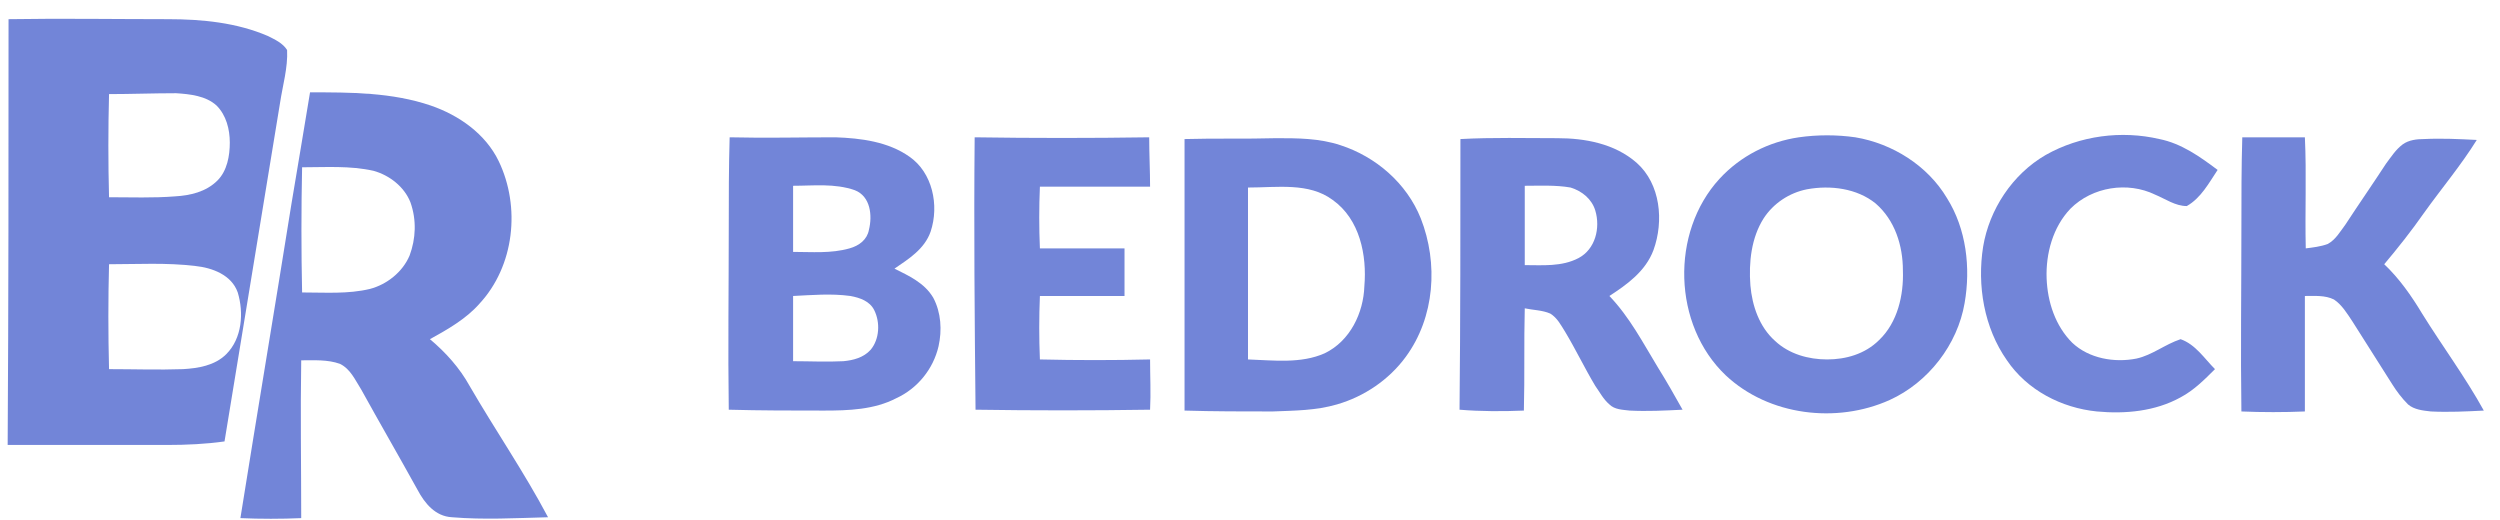 <svg width="125" height="26" viewBox="0 0 125 26" fill="none" xmlns="http://www.w3.org/2000/svg">
<g clip-path="url(#clip0_2707_15342)">
<path d="M0.427 0.959C3.071 0.915 5.76 0.959 8.405 0.959C10.124 0.959 11.843 1.135 13.385 1.796C13.738 1.973 14.135 2.149 14.355 2.501C14.399 3.383 14.135 4.265 14.002 5.146C13.077 10.788 12.151 16.43 11.226 22.071C10.3 22.203 9.33 22.248 8.361 22.248H0.383C0.427 15.107 0.427 8.055 0.427 0.959ZM5.452 4.705C5.407 6.424 5.407 8.143 5.452 9.862C6.553 9.862 7.655 9.906 8.757 9.818C9.507 9.774 10.3 9.598 10.873 9.025C11.358 8.54 11.49 7.791 11.49 7.129C11.49 6.468 11.314 5.763 10.829 5.278C10.3 4.793 9.507 4.705 8.801 4.661C7.655 4.661 6.553 4.705 5.452 4.705ZM5.452 13.212C5.407 14.931 5.407 16.694 5.452 18.457C6.686 18.457 7.92 18.501 9.154 18.457C9.903 18.413 10.741 18.281 11.314 17.708C12.107 16.914 12.195 15.636 11.887 14.622C11.578 13.741 10.608 13.388 9.771 13.3C8.317 13.124 6.862 13.212 5.452 13.212Z" fill="#7285D8"/>
<path d="M36.482 6.865C38.245 6.909 40.008 6.865 41.771 6.865C43.049 6.909 44.415 7.085 45.473 7.835C46.619 8.628 46.972 10.259 46.531 11.581C46.222 12.463 45.429 12.947 44.724 13.432C45.429 13.785 46.222 14.138 46.663 14.887C47.06 15.636 47.104 16.518 46.928 17.311C46.663 18.457 45.87 19.427 44.812 19.912C43.71 20.485 42.432 20.529 41.198 20.529C39.611 20.529 38.024 20.529 36.438 20.485C36.394 17.443 36.438 14.402 36.438 11.361C36.438 9.862 36.438 8.364 36.482 6.865ZM39.655 9.289V12.595C40.581 12.595 41.55 12.683 42.476 12.419C42.961 12.286 43.358 11.978 43.446 11.493C43.622 10.788 43.534 9.818 42.74 9.51C41.727 9.157 40.669 9.289 39.655 9.289ZM39.655 14.799V18.06C40.493 18.06 41.33 18.104 42.167 18.06C42.652 18.016 43.181 17.884 43.534 17.487C43.975 16.958 44.019 16.121 43.71 15.504C43.49 15.063 43.005 14.887 42.52 14.799C41.55 14.666 40.581 14.755 39.655 14.799Z" fill="#7285D8"/>
<path d="M48.733 6.865C51.642 6.909 54.551 6.909 57.46 6.865C57.46 7.702 57.504 8.54 57.504 9.333H51.995C51.951 10.347 51.951 11.405 51.995 12.419H56.226V14.799H51.995C51.951 15.857 51.951 16.914 51.995 17.972C53.846 18.016 55.653 18.016 57.504 17.972C57.504 18.81 57.548 19.647 57.504 20.485C54.595 20.529 51.686 20.529 48.777 20.485C48.733 15.989 48.689 11.405 48.733 6.865Z" fill="#7285D8"/>
<path d="M89.944 6.865C90.87 6.733 91.84 6.733 92.765 6.865C94.617 7.174 96.379 8.275 97.349 9.906C98.319 11.449 98.539 13.388 98.231 15.151C97.878 17.223 96.424 19.118 94.484 20C91.84 21.19 88.446 20.793 86.286 18.766C83.641 16.253 83.509 11.625 85.978 8.937C87.035 7.791 88.446 7.085 89.944 6.865ZM90.341 9.466C89.46 9.642 88.666 10.171 88.181 10.92C87.564 11.89 87.432 13.124 87.52 14.27C87.608 15.284 87.961 16.341 88.754 17.047C89.46 17.708 90.429 17.972 91.355 17.972C92.28 17.972 93.25 17.708 93.955 17.003C94.881 16.121 95.189 14.755 95.145 13.521C95.145 12.286 94.749 11.008 93.779 10.171C92.853 9.421 91.531 9.245 90.341 9.466Z" fill="#7285D8"/>
<path d="M102.287 7.747C104.006 6.777 106.077 6.512 107.972 6.953C109.074 7.174 110 7.835 110.881 8.496C110.441 9.157 110.044 9.906 109.339 10.303C108.766 10.303 108.281 9.95 107.752 9.73C106.386 9.069 104.623 9.333 103.521 10.435C102.639 11.361 102.287 12.683 102.331 13.917C102.375 15.107 102.771 16.297 103.609 17.135C104.446 17.928 105.724 18.148 106.826 17.928C107.62 17.752 108.237 17.223 109.03 16.959C109.779 17.223 110.22 17.928 110.749 18.457C110.22 18.986 109.691 19.515 109.03 19.867C107.752 20.573 106.253 20.705 104.843 20.573C103.08 20.396 101.361 19.515 100.347 18.016C99.201 16.386 98.849 14.27 99.157 12.331C99.466 10.479 100.612 8.716 102.287 7.747Z" fill="#7285D8"/>
<path d="M112.114 6.865H115.244C115.332 8.716 115.244 10.567 115.288 12.419C115.641 12.374 116.037 12.33 116.39 12.198C116.787 11.978 117.007 11.581 117.271 11.229C117.933 10.215 118.638 9.201 119.299 8.187C119.563 7.835 119.784 7.482 120.136 7.218C120.445 6.997 120.842 6.953 121.194 6.953C122.076 6.909 122.957 6.953 123.839 6.997C123.045 8.275 122.076 9.421 121.194 10.655C120.577 11.537 119.916 12.374 119.211 13.212C119.96 13.917 120.577 14.799 121.106 15.68C122.12 17.311 123.266 18.854 124.191 20.529C123.31 20.573 122.428 20.617 121.547 20.573C121.15 20.529 120.709 20.485 120.401 20.22C120.092 19.912 119.828 19.559 119.607 19.206C118.946 18.148 118.285 17.135 117.624 16.077C117.36 15.68 117.095 15.239 116.698 14.975C116.258 14.755 115.729 14.799 115.244 14.799V20.573C114.186 20.617 113.128 20.617 112.07 20.573C112.026 17.531 112.07 14.49 112.07 11.405C112.07 9.862 112.07 8.364 112.114 6.865Z" fill="#7285D8"/>
<path d="M59.227 6.953C60.769 6.909 62.268 6.953 63.81 6.909C64.868 6.909 65.97 6.909 67.028 7.262C68.791 7.835 70.334 9.157 71.039 10.92C71.921 13.168 71.744 15.857 70.29 17.84C69.452 18.986 68.218 19.823 66.852 20.22C65.794 20.529 64.736 20.529 63.634 20.573C62.18 20.573 60.681 20.573 59.227 20.529V6.953ZM62.4 9.377V17.972C63.678 18.016 65.045 18.193 66.235 17.664C67.513 17.047 68.174 15.636 68.218 14.314C68.35 12.771 67.998 10.964 66.631 9.995C65.441 9.113 63.855 9.377 62.4 9.377Z" fill="#7285D8"/>
<path d="M73.021 6.953C74.651 6.865 76.238 6.909 77.869 6.909C79.235 6.909 80.734 7.174 81.836 8.143C83.026 9.201 83.202 11.052 82.673 12.507C82.277 13.565 81.351 14.226 80.469 14.799C81.483 15.857 82.144 17.135 82.894 18.369C83.335 19.074 83.731 19.779 84.128 20.485C83.246 20.529 82.365 20.573 81.483 20.529C81.131 20.485 80.734 20.485 80.469 20.22C80.161 19.956 79.985 19.603 79.764 19.295C79.235 18.413 78.795 17.488 78.266 16.606C78.045 16.253 77.869 15.901 77.516 15.68C77.12 15.504 76.635 15.504 76.238 15.416C76.194 17.091 76.238 18.81 76.194 20.529C75.136 20.573 74.034 20.573 72.977 20.485C73.021 15.989 73.021 11.449 73.021 6.953ZM76.238 9.289V13.256C77.12 13.256 78.089 13.344 78.927 12.904C79.764 12.463 80.029 11.405 79.764 10.524C79.588 9.95 79.103 9.554 78.53 9.377C77.781 9.245 76.987 9.289 76.238 9.289Z" fill="#7285D8"/>
<path d="M15.502 4.617C17.529 4.617 19.601 4.617 21.54 5.278C22.95 5.763 24.273 6.689 24.934 8.055C26.036 10.347 25.727 13.3 23.964 15.195C23.303 15.945 22.377 16.474 21.496 16.959C22.289 17.62 22.994 18.413 23.479 19.294C24.758 21.498 26.212 23.614 27.402 25.862C25.771 25.906 24.185 25.994 22.598 25.862C21.76 25.818 21.231 25.157 20.879 24.495C19.953 22.821 18.984 21.146 18.058 19.471C17.749 18.986 17.529 18.457 17 18.193C16.383 17.972 15.722 18.016 15.061 18.016C15.017 20.661 15.061 23.261 15.061 25.906C14.047 25.95 13.033 25.95 12.02 25.906C12.857 20.661 13.739 15.416 14.576 10.171C14.884 8.364 15.193 6.468 15.502 4.617ZM15.105 8.364C15.061 10.435 15.061 12.551 15.105 14.623C16.251 14.623 17.397 14.711 18.499 14.446C19.336 14.226 20.13 13.609 20.482 12.771C20.791 11.934 20.835 11.008 20.526 10.127C20.218 9.333 19.468 8.76 18.675 8.54C17.485 8.276 16.295 8.364 15.105 8.364Z" fill="#7285D8"/>
</g>
<defs>
<clipPath id="clip0_2707_15342">
<rect width="123.81" height="25" fill="white" transform="translate(0.383 0.941)"/>
</clipPath>
</defs>
</svg>

